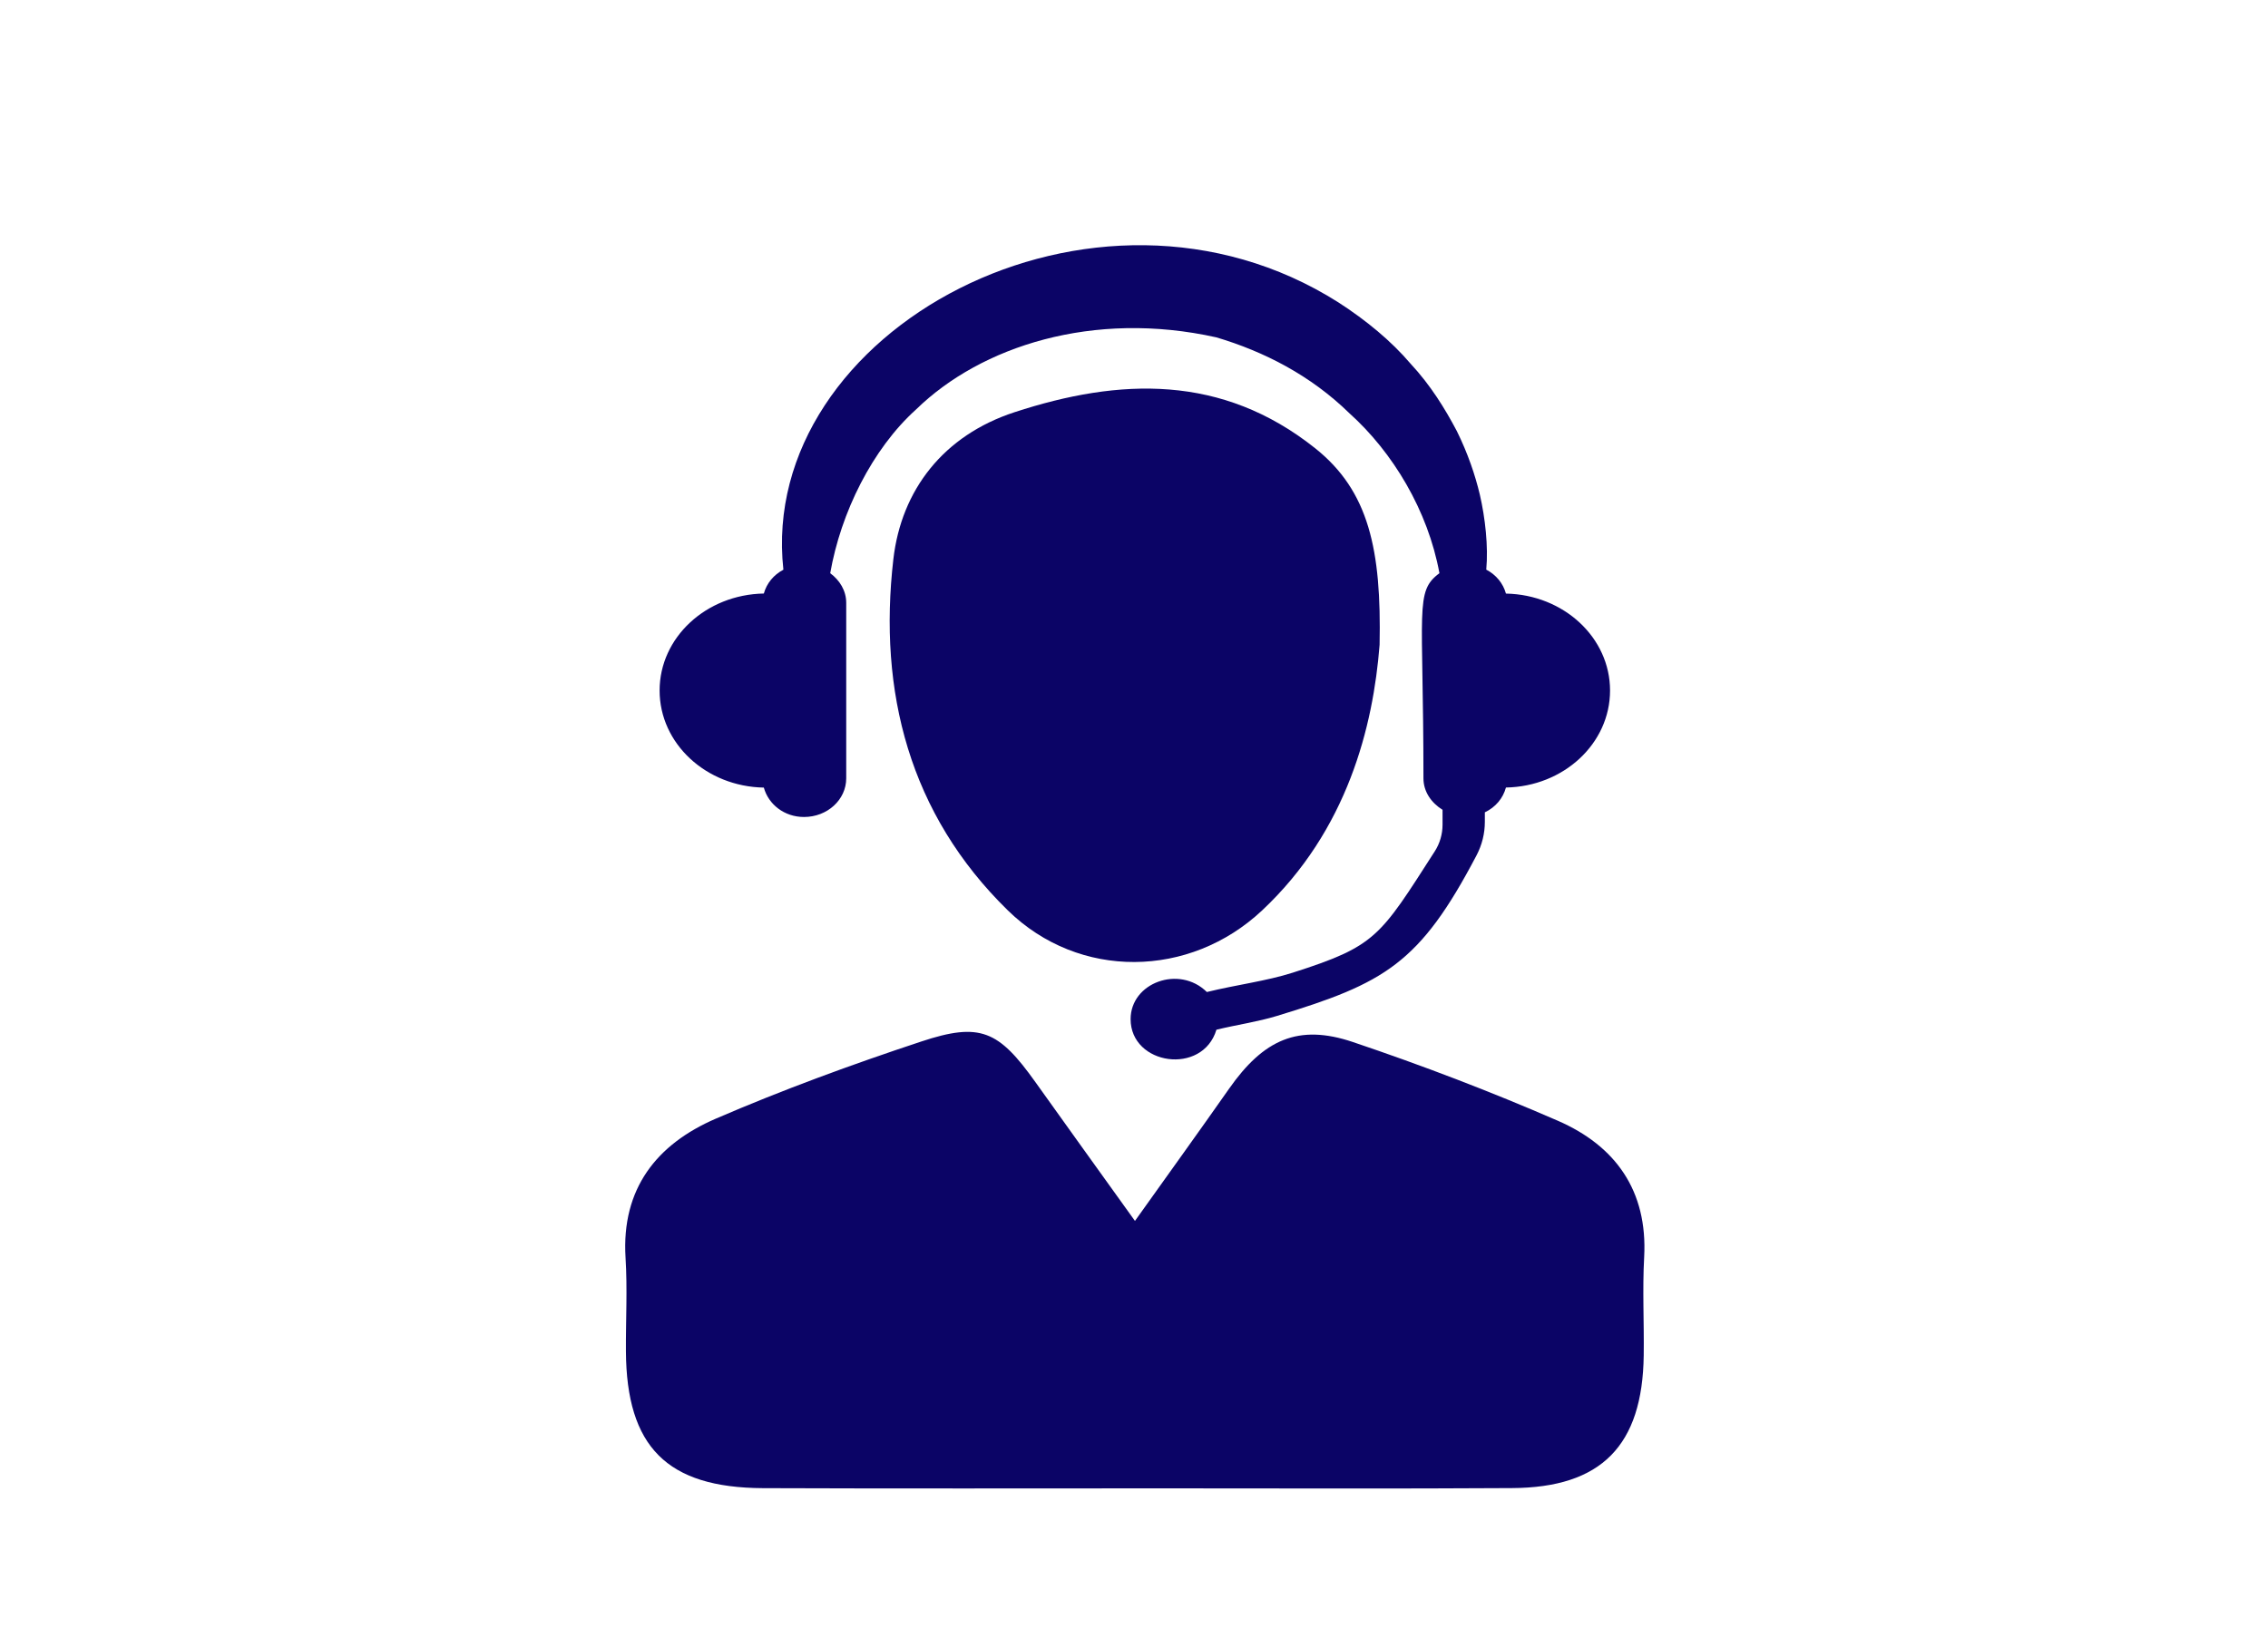 <svg xmlns="http://www.w3.org/2000/svg" xmlns:xlink="http://www.w3.org/1999/xlink" width="900" zoomAndPan="magnify" viewBox="0 0 675 487.5" height="650" preserveAspectRatio="xMidYMid meet" version="1.0"><defs><clipPath id="9090218262"><path d="M 186 307 L 490 307 L 490 443.191 L 186 443.191 Z M 186 307 " clip-rule="nonzero"/></clipPath></defs><path fill="#0b0466" d="M 448.199 176.707 C 447.352 173.641 445.27 171.117 442.34 169.574 C 442.977 162.656 442.031 154.172 440.414 147.195 C 439.043 141.449 436.887 135.031 433.59 128.344 C 430.102 121.73 425.801 114.695 419.77 108.219 C 414.043 101.508 406.66 95.398 398.332 90.02 C 325.68 43.93 225.363 98.445 233.152 169.594 C 230.242 171.137 228.18 173.641 227.332 176.688 C 210.137 176.996 196.312 189.777 196.312 205.562 C 196.312 221.352 210.137 234.152 227.332 234.461 C 228.699 239.434 233.402 243.211 239.281 243.211 C 246.242 243.211 251.852 238.066 251.852 231.703 L 251.852 179.465 C 251.852 175.84 249.922 172.738 247.09 170.637 C 250.23 152.648 259.578 133.645 272.688 121.848 C 291.926 103.09 325.312 92.258 362.016 100.43 C 376.145 104.633 390.043 111.707 401.629 123.043 C 414.523 134.625 424.992 151.996 428.402 170.637 C 420.984 176.148 423.645 180.91 423.645 231.703 C 423.645 235.676 425.996 239.008 429.328 241.07 L 429.328 245.504 C 429.328 248.301 428.539 251.059 427.016 253.43 C 410.594 279.027 409.512 281.629 384.703 289.57 C 376.898 292.059 368.086 293.137 359.184 295.316 C 350.969 287.199 336.492 292.539 336.492 303.395 C 336.492 317.098 357.891 320.242 362.035 306.535 C 368.051 305.07 374.238 304.203 380.059 302.43 C 412.059 292.695 422.523 286.91 439.469 254.586 C 441.07 251.52 441.918 248.129 441.918 244.676 L 441.918 241.824 C 445.078 240.32 447.312 237.68 448.199 234.441 C 465.375 234.133 479.18 221.352 479.18 205.562 C 479.18 189.797 465.375 177.035 448.199 176.707 " fill-opacity="1" fill-rule="nonzero"/><g clip-path="url(#9090218262)"><path fill="#0b0466" d="M 337.785 363.457 C 348.059 349.039 357.004 336.645 365.773 324.133 C 376.051 309.465 386.398 304.723 402.633 310.199 C 423.258 317.156 443.672 324.945 463.641 333.637 C 480.777 341.098 490.398 354.438 489.336 374.215 C 488.797 383.949 489.336 393.723 489.203 403.477 C 488.855 430.348 476.613 442.859 449.992 442.992 C 415.625 443.207 381.254 443.07 346.883 443.07 C 306.941 443.07 266.98 443.168 227.059 443.012 C 198.492 442.879 186.445 430.676 186.289 402.262 C 186.234 392.973 186.754 383.66 186.176 374.406 C 184.902 353.82 195.504 340.598 212.988 333.039 C 232.977 324.406 253.488 316.906 274.152 310.062 C 291.773 304.203 297.227 306.824 308.137 322.109 C 317.523 335.277 326.988 348.402 337.785 363.457 " fill-opacity="1" fill-rule="nonzero"/></g><path fill="#0b0466" d="M 410.594 191.938 C 408.703 216.188 401.051 247.164 375.625 271.027 C 354.074 291.25 321.188 291.75 299.984 271.047 C 270.605 242.344 261.336 205.855 265.883 166.453 C 268.254 145.844 280.824 129.613 301.93 122.715 C 333.312 112.438 363.711 111.418 391.336 133.375 C 407.469 146.172 411.152 163.754 410.594 191.938 " fill-opacity="1" fill-rule="nonzero"/></svg>